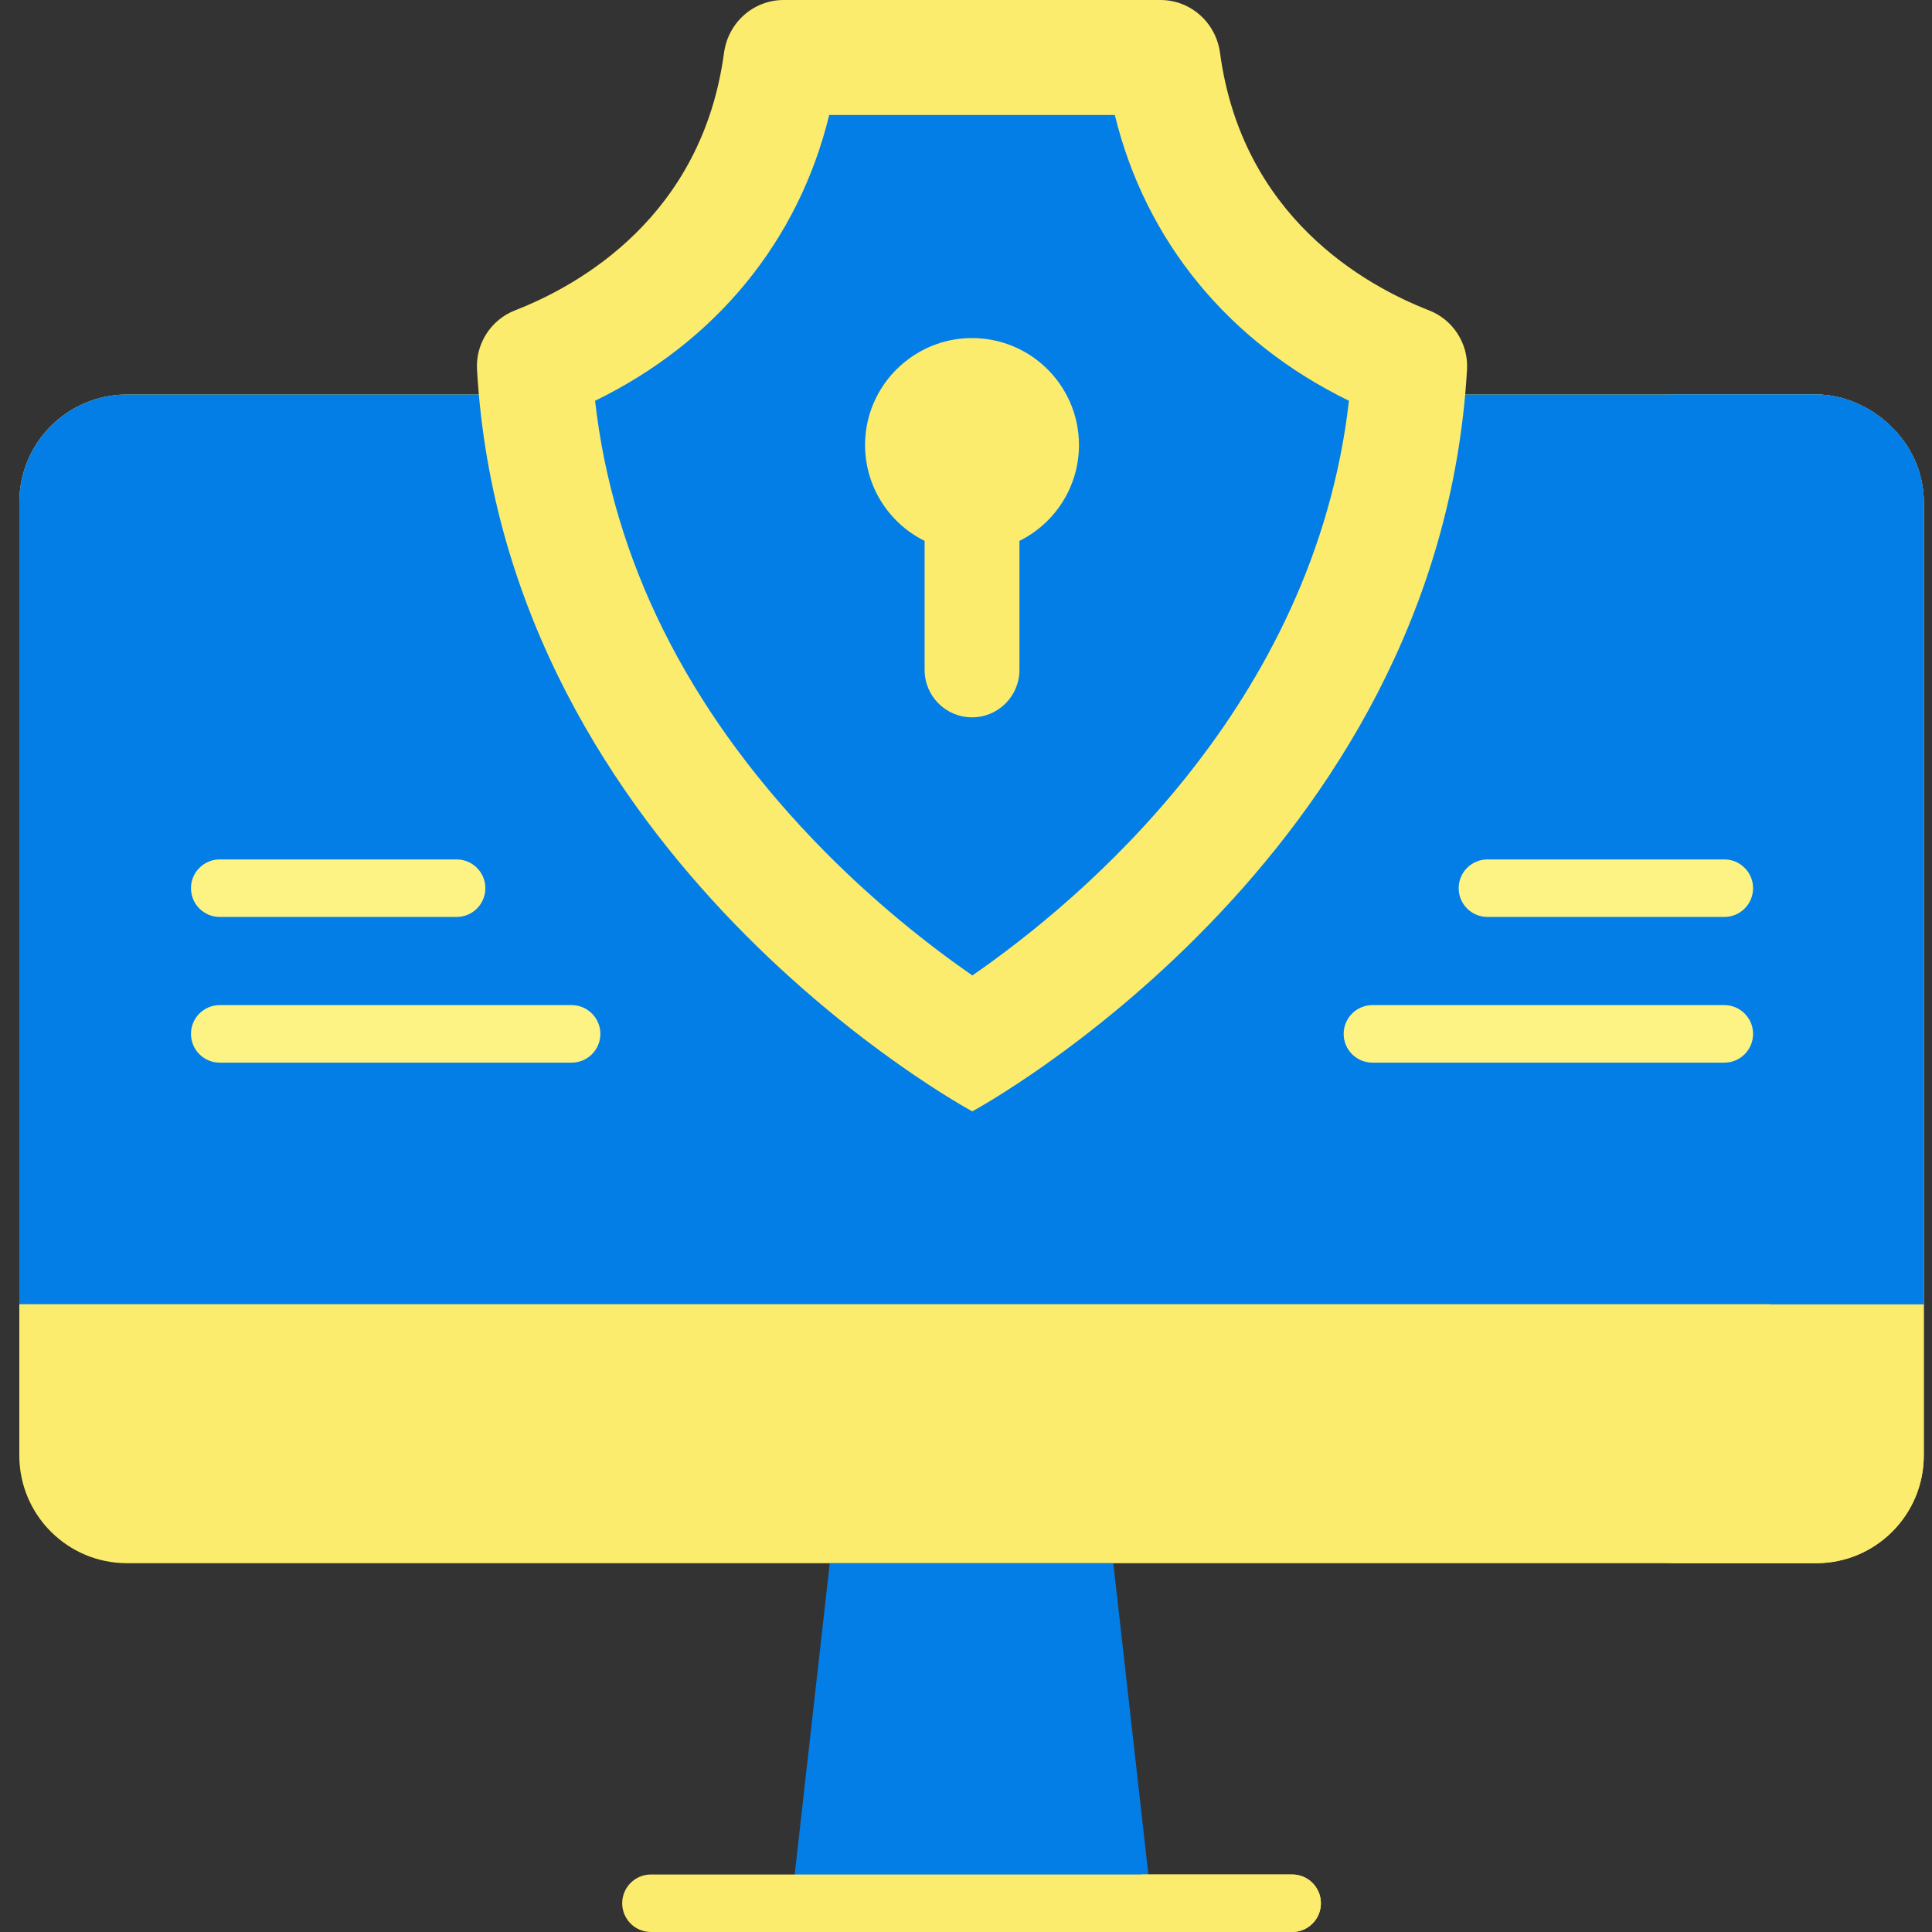 <svg width="100" height="100" viewBox="0 0 100 100" fill="none" xmlns="http://www.w3.org/2000/svg">
<rect x="0" y="0" width="100" height="100" fill="#333333" stroke="none"/>
<g clip-path="url(#clip0_5_1450)">
<path d="M6.575 20.42C3.496 20.42 1 22.916 1 25.995V75.336C1 78.415 3.496 80.911 6.575 80.911H93.998C97.078 80.911 99.574 78.415 99.574 75.336V25.995C99.574 22.795 96.746 20.42 93.998 20.42H6.575Z" fill="#FCEC6D"/>
<path d="M93.999 20.42H86.061C88.808 20.42 91.636 22.795 91.636 25.995V75.336C91.636 78.415 89.14 80.911 86.061 80.911H93.999C97.078 80.911 99.574 78.415 99.574 75.336V25.995C99.574 22.795 96.746 20.42 93.999 20.42Z" fill="#FCEC6D"/>
<path d="M99.574 25.995C99.574 22.795 96.746 20.42 93.998 20.42H6.575C3.496 20.42 1 22.916 1 25.995V67.505H99.574V25.995Z" fill="#037EE6"/>
<path d="M93.999 20.42H86.061C88.808 20.42 91.636 22.795 91.636 25.995V67.505H99.574V25.995C99.574 22.795 96.746 20.42 93.999 20.42Z" fill="#037EE6"/>
<path d="M23.634 47.461H11.373C10.551 47.461 9.885 46.795 9.885 45.973C9.885 45.151 10.551 44.484 11.373 44.484H23.634C24.456 44.484 25.122 45.151 25.122 45.973C25.122 46.795 24.456 47.461 23.634 47.461Z" fill="#FDF385"/>
<path d="M29.587 55.002H11.373C10.551 55.002 9.885 54.336 9.885 53.513C9.885 52.691 10.551 52.025 11.373 52.025H29.587C30.409 52.025 31.075 52.691 31.075 53.513C31.075 54.336 30.409 55.002 29.587 55.002Z" fill="#FDF385"/>
<path d="M89.25 47.461H76.99C76.168 47.461 75.501 46.795 75.501 45.973C75.501 45.151 76.168 44.484 76.99 44.484H89.25C90.072 44.484 90.739 45.151 90.739 45.973C90.739 46.795 90.072 47.461 89.25 47.461Z" fill="#FDF385"/>
<path d="M89.25 55.002H71.037C70.215 55.002 69.548 54.336 69.548 53.513C69.548 52.691 70.215 52.025 71.037 52.025H89.25C90.072 52.025 90.739 52.691 90.739 53.513C90.739 54.336 90.072 55.002 89.25 55.002Z" fill="#FDF385"/>
<path d="M59.608 98.512H40.965L42.948 80.912H57.625L59.608 98.512Z" fill="#037EE6"/>
<path d="M66.881 100H33.693C32.871 100 32.205 99.334 32.205 98.512C32.205 97.69 32.871 97.023 33.693 97.023H66.881C67.703 97.023 68.369 97.69 68.369 98.512C68.369 99.334 67.703 100 66.881 100Z" fill="#FCEC6D"/>
<path d="M66.881 97.023H58.943C59.766 97.023 60.432 97.69 60.432 98.512C60.432 99.334 59.766 100 58.943 100H66.881C67.703 100 68.369 99.334 68.369 98.512C68.369 97.69 67.703 97.023 66.881 97.023Z" fill="#FCEC6D"/>
<path d="M63.148 2.736C64.29 11.215 70.638 14.768 73.966 16.064C75.212 16.55 76.01 17.79 75.933 19.125C74.473 44.532 50.324 57.523 50.324 57.523C50.324 57.523 26.151 44.532 24.69 19.125C24.613 17.79 25.411 16.55 26.657 16.064C29.985 14.768 36.333 11.215 37.475 2.736C37.685 1.177 38.989 0 40.562 0H60.061C61.634 0 62.939 1.177 63.148 2.736Z" fill="#FCEC6D"/>
<path d="M50.33 50.489C48.207 49.019 45.148 46.659 42.082 43.451C35.52 36.586 31.731 28.956 30.801 20.744C37.05 17.697 41.337 12.459 42.919 5.953H57.704C59.287 12.459 63.574 17.697 69.822 20.744C68.019 36.547 55.924 46.623 50.33 50.489Z" fill="#037EE6"/>
<path d="M55.847 23.034C55.847 19.847 53.153 17.289 49.919 17.513C47.235 17.698 45.042 19.84 44.8 22.519C44.584 24.91 45.889 27.021 47.858 27.996V34.675C47.858 36.031 48.956 37.129 50.312 37.129C51.667 37.129 52.766 36.031 52.766 34.675V27.996C54.591 27.091 55.847 25.21 55.847 23.034Z" fill="#FCEC6D"/>
</g>
<defs>
<clipPath id="clip0_5_1450">
<rect width="100" height="100" fill="white"/>
</clipPath>
</defs>
</svg>
